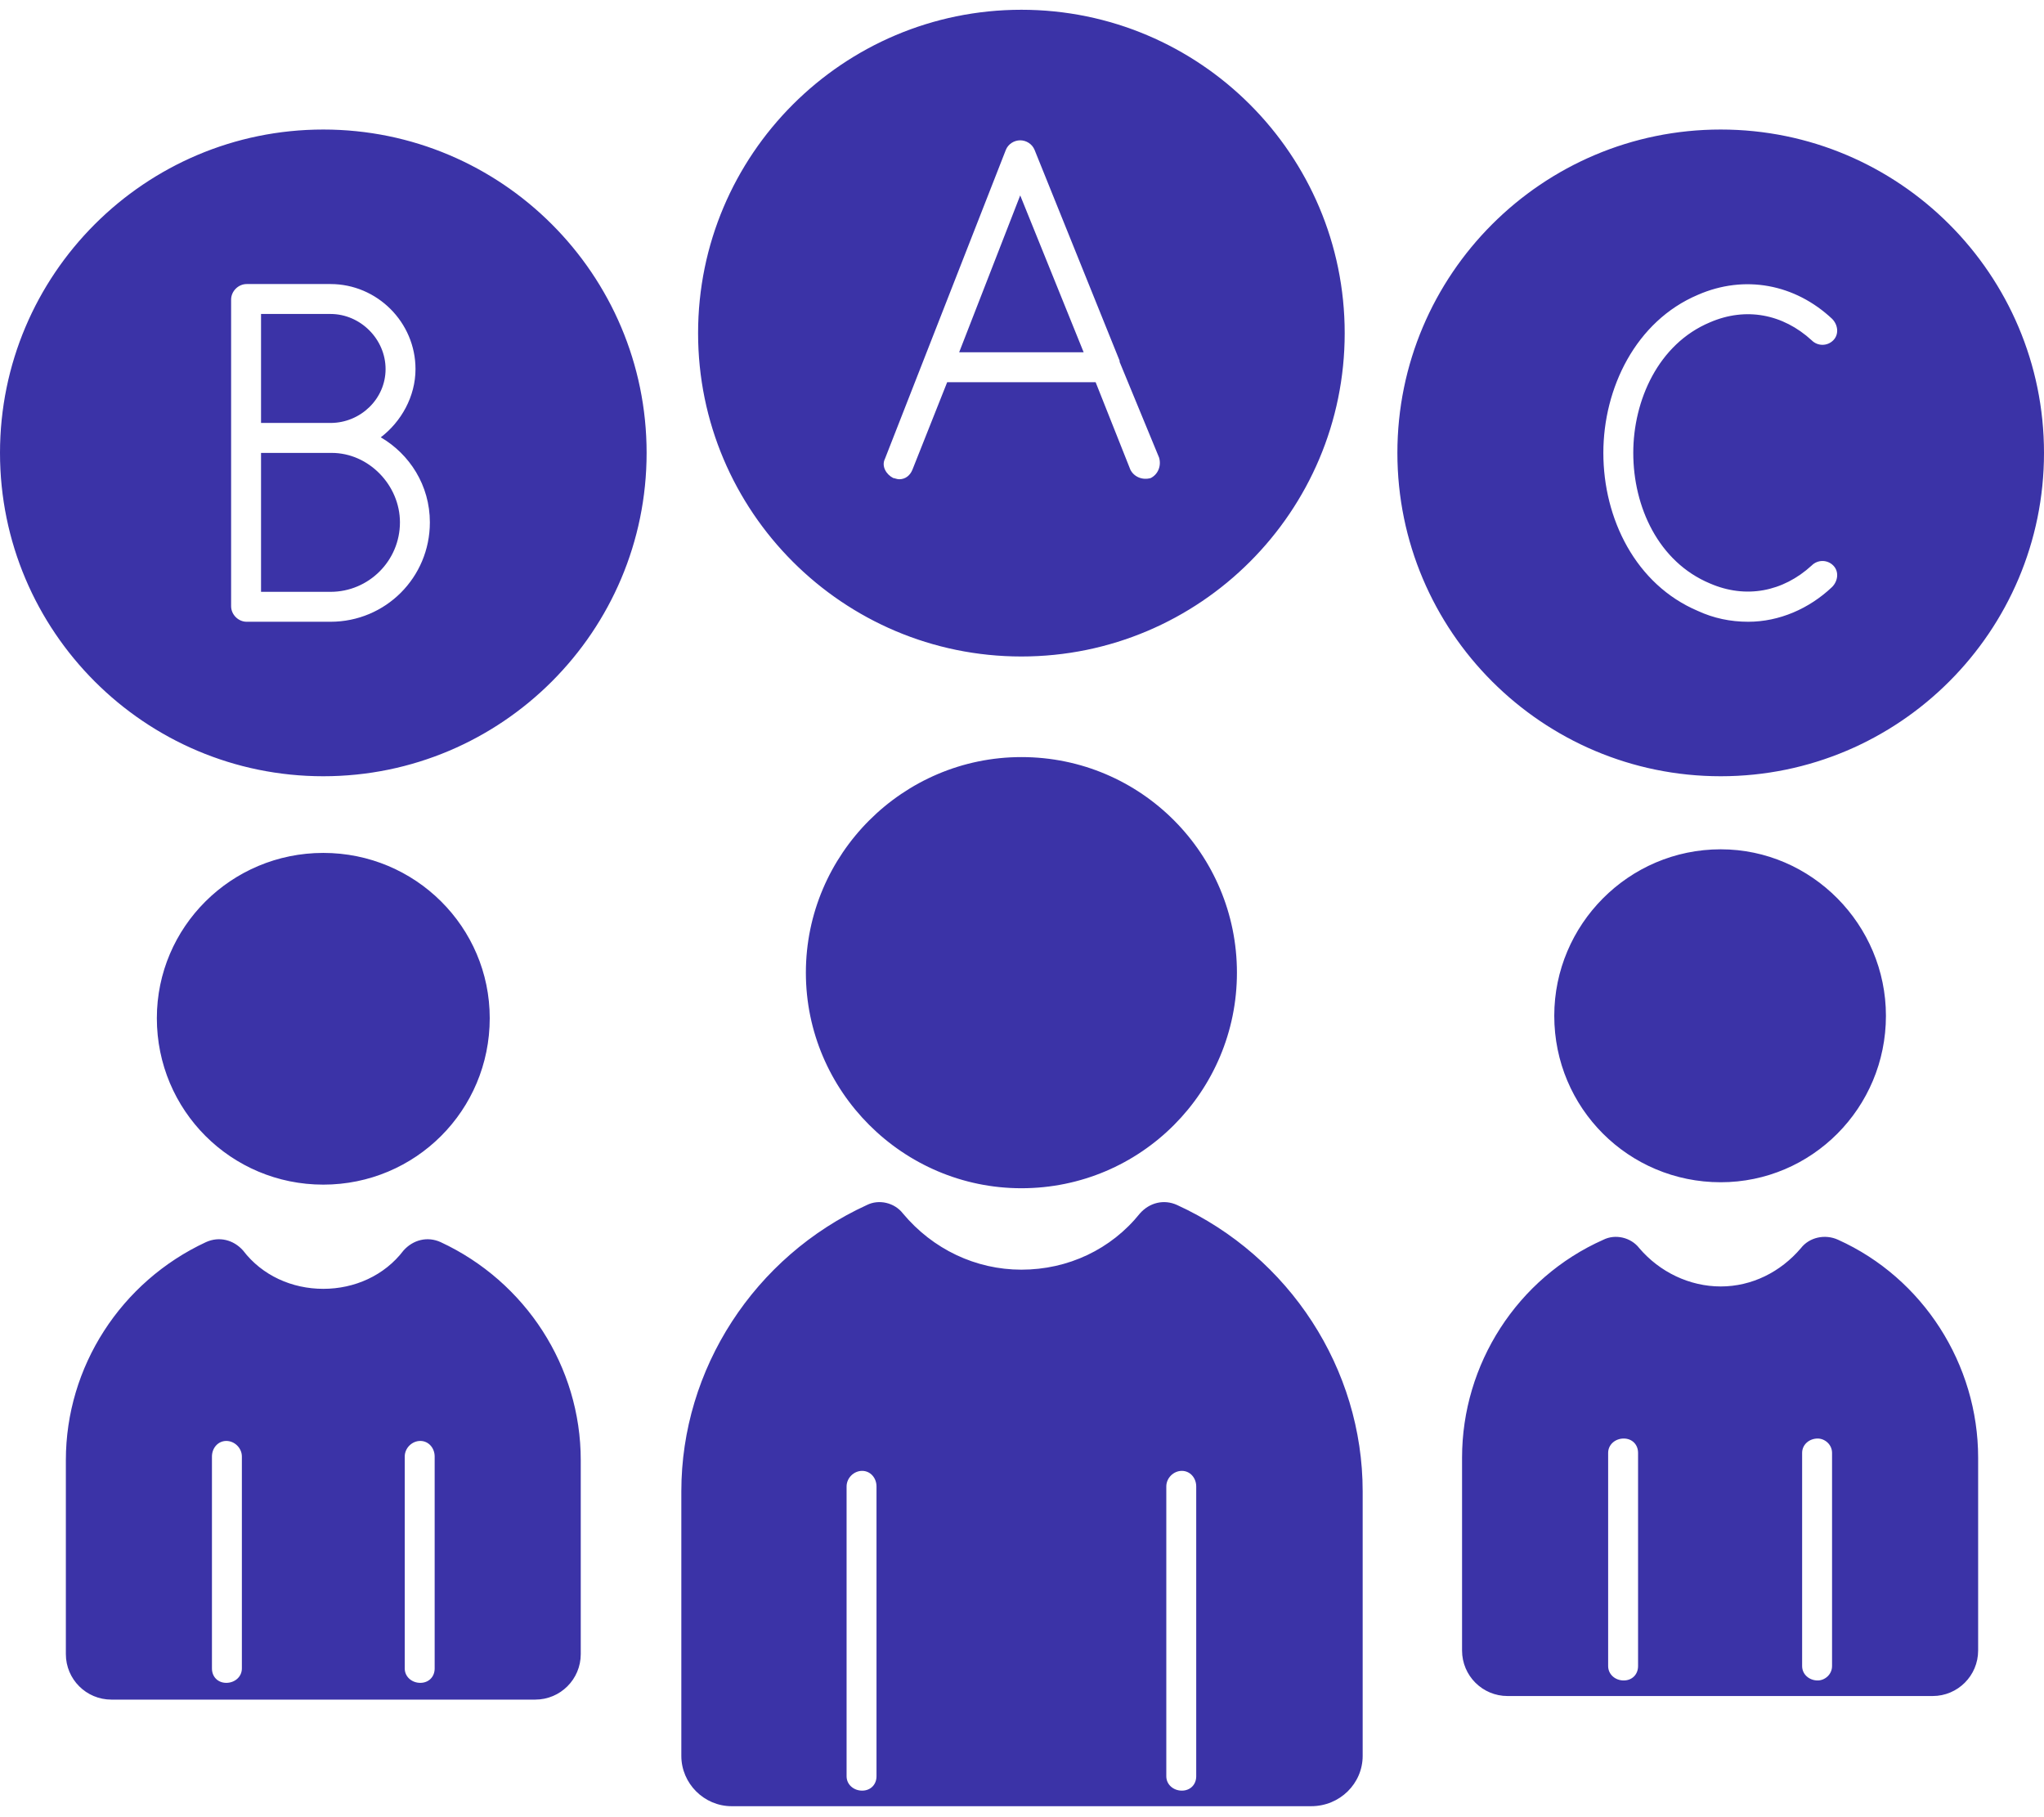<svg width="72" height="64" viewBox="0 0 72 64" fill="none" xmlns="http://www.w3.org/2000/svg">
<path fill-rule="evenodd" clip-rule="evenodd" d="M46.186 63.613H25.771C24.801 63.613 24 62.812 24 61.842V52.52C24 48.218 26.573 44.253 30.538 42.439C30.96 42.228 31.508 42.355 31.803 42.735C32.858 44 34.376 44.717 35.979 44.717C37.624 44.717 39.142 44 40.155 42.735C40.492 42.355 40.998 42.228 41.462 42.439C45.427 44.253 48 48.218 48 52.52V61.842C48 62.812 47.199 63.613 46.186 63.613ZM35.979 23.121C29.694 23.121 24.59 18.018 24.59 11.733C24.59 5.448 29.694 0.344 35.979 0.344C42.264 0.344 47.367 5.448 47.367 11.733C47.367 18.018 42.264 23.121 35.979 23.121ZM31.677 16.879C31.887 16.879 32.056 16.752 32.141 16.541L33.364 13.462H38.594L39.817 16.541C39.944 16.794 40.239 16.921 40.534 16.837C40.787 16.71 40.914 16.415 40.83 16.119L39.438 12.745V12.703L36.443 5.279C36.358 5.069 36.148 4.942 35.937 4.942C35.726 4.942 35.515 5.069 35.431 5.279L31.171 16.162C31.044 16.415 31.213 16.71 31.466 16.837C31.508 16.837 31.592 16.879 31.677 16.879ZM33.786 12.408L35.937 6.882L38.172 12.408H33.786ZM11.388 27.339C5.104 27.339 0 22.235 0 15.951C0 9.666 5.104 4.562 11.388 4.562C17.673 4.562 22.777 9.666 22.777 15.951C22.777 22.235 17.673 27.339 11.388 27.339ZM11.642 15.951H11.684C12.991 15.951 14.088 17.09 14.088 18.397C14.088 19.747 12.991 20.844 11.642 20.844H9.195V15.951H11.642ZM13.413 15.402C14.13 14.854 14.636 13.968 14.636 12.998C14.636 11.353 13.287 10.004 11.642 10.004H8.689C8.394 10.004 8.141 10.257 8.141 10.552V15.445V21.35C8.141 21.645 8.394 21.898 8.689 21.898H11.642C13.582 21.898 15.142 20.337 15.142 18.397C15.142 17.09 14.425 15.993 13.413 15.402ZM9.195 14.896V11.058H11.642C12.696 11.058 13.582 11.944 13.582 12.998C13.582 14.053 12.696 14.896 11.642 14.896H9.195ZM60.612 27.339C54.327 27.339 49.223 22.235 49.223 15.951C49.223 9.666 54.327 4.562 60.612 4.562C66.896 4.562 72 9.666 72 15.951C72 22.235 66.896 27.339 60.612 27.339ZM61.582 21.898C62.678 21.898 63.733 21.434 64.534 20.675C64.745 20.464 64.787 20.127 64.576 19.916C64.366 19.705 64.028 19.705 63.817 19.916C62.805 20.844 61.497 21.097 60.232 20.548C58.418 19.789 57.532 17.849 57.532 15.951C57.532 14.095 58.418 12.113 60.232 11.353C61.497 10.805 62.805 11.058 63.817 11.986C64.028 12.197 64.366 12.197 64.576 11.986C64.787 11.775 64.745 11.438 64.534 11.227C63.227 10.004 61.455 9.666 59.81 10.383C57.617 11.311 56.478 13.673 56.478 15.951C56.478 18.271 57.617 20.59 59.81 21.518C60.358 21.771 60.949 21.898 61.582 21.898ZM11.388 41.722C8.141 41.722 5.525 39.107 5.525 35.859C5.525 32.654 8.141 30.039 11.388 30.039C14.636 30.039 17.251 32.654 17.251 35.859C17.251 39.107 14.636 41.722 11.388 41.722ZM60.612 41.638C57.364 41.638 54.749 39.023 54.749 35.775C54.749 32.569 57.364 29.912 60.612 29.912C63.817 29.912 66.432 32.569 66.432 35.775C66.432 39.023 63.817 41.638 60.612 41.638ZM18.854 59.859H3.923C3.037 59.859 2.32 59.142 2.32 58.257V51.424C2.32 48.134 4.26 45.139 7.255 43.747C7.719 43.536 8.225 43.663 8.562 44.042C9.237 44.928 10.292 45.392 11.388 45.392C12.485 45.392 13.54 44.928 14.214 44.042C14.552 43.663 15.058 43.536 15.522 43.747C18.517 45.139 20.457 48.134 20.457 51.424V58.257C20.457 59.142 19.74 59.859 18.854 59.859ZM7.972 50.749C7.677 50.749 7.466 51.002 7.466 51.297V58.763C7.466 59.058 7.677 59.269 7.972 59.269C8.267 59.269 8.52 59.058 8.52 58.763V51.297C8.52 51.002 8.267 50.749 7.972 50.749ZM14.805 59.269C15.1 59.269 15.311 59.058 15.311 58.763V51.297C15.311 51.002 15.1 50.749 14.805 50.749C14.51 50.749 14.257 51.002 14.257 51.297V58.763C14.257 59.058 14.51 59.269 14.805 59.269ZM68.077 59.733H53.104C52.218 59.733 51.501 59.016 51.501 58.13V51.339C51.501 48.049 53.441 45.012 56.478 43.663C56.9 43.452 57.448 43.578 57.743 43.958C58.461 44.801 59.515 45.308 60.612 45.308C61.708 45.308 62.721 44.801 63.438 43.958C63.733 43.578 64.281 43.452 64.745 43.663C67.74 45.012 69.68 48.049 69.68 51.339V58.13C69.68 59.016 68.963 59.733 68.077 59.733ZM57.195 50.664C56.9 50.664 56.647 50.875 56.647 51.17V58.678C56.647 58.974 56.9 59.185 57.195 59.185C57.49 59.185 57.701 58.974 57.701 58.678V51.17C57.701 50.875 57.49 50.664 57.195 50.664ZM64.028 59.185C64.281 59.185 64.534 58.974 64.534 58.678V51.17C64.534 50.875 64.281 50.664 64.028 50.664C63.733 50.664 63.48 50.875 63.48 51.17V58.678C63.48 58.974 63.733 59.185 64.028 59.185ZM35.979 41.849C31.803 41.849 28.387 38.432 28.387 34.257C28.387 30.081 31.803 26.664 35.979 26.664C40.197 26.664 43.571 30.081 43.571 34.257C43.571 38.432 40.197 41.849 35.979 41.849ZM30.369 63.065C30.664 63.065 30.875 62.854 30.875 62.559V52.352C30.875 52.056 30.664 51.803 30.369 51.803C30.074 51.803 29.821 52.056 29.821 52.352V62.559C29.821 62.854 30.074 63.065 30.369 63.065ZM41.631 63.065C41.926 63.065 42.137 62.854 42.137 62.559V52.352C42.137 52.056 41.926 51.803 41.631 51.803C41.336 51.803 41.083 52.056 41.083 52.352V62.559C41.083 62.854 41.336 63.065 41.631 63.065Z" fill="#3B33A7"/>
</svg>
